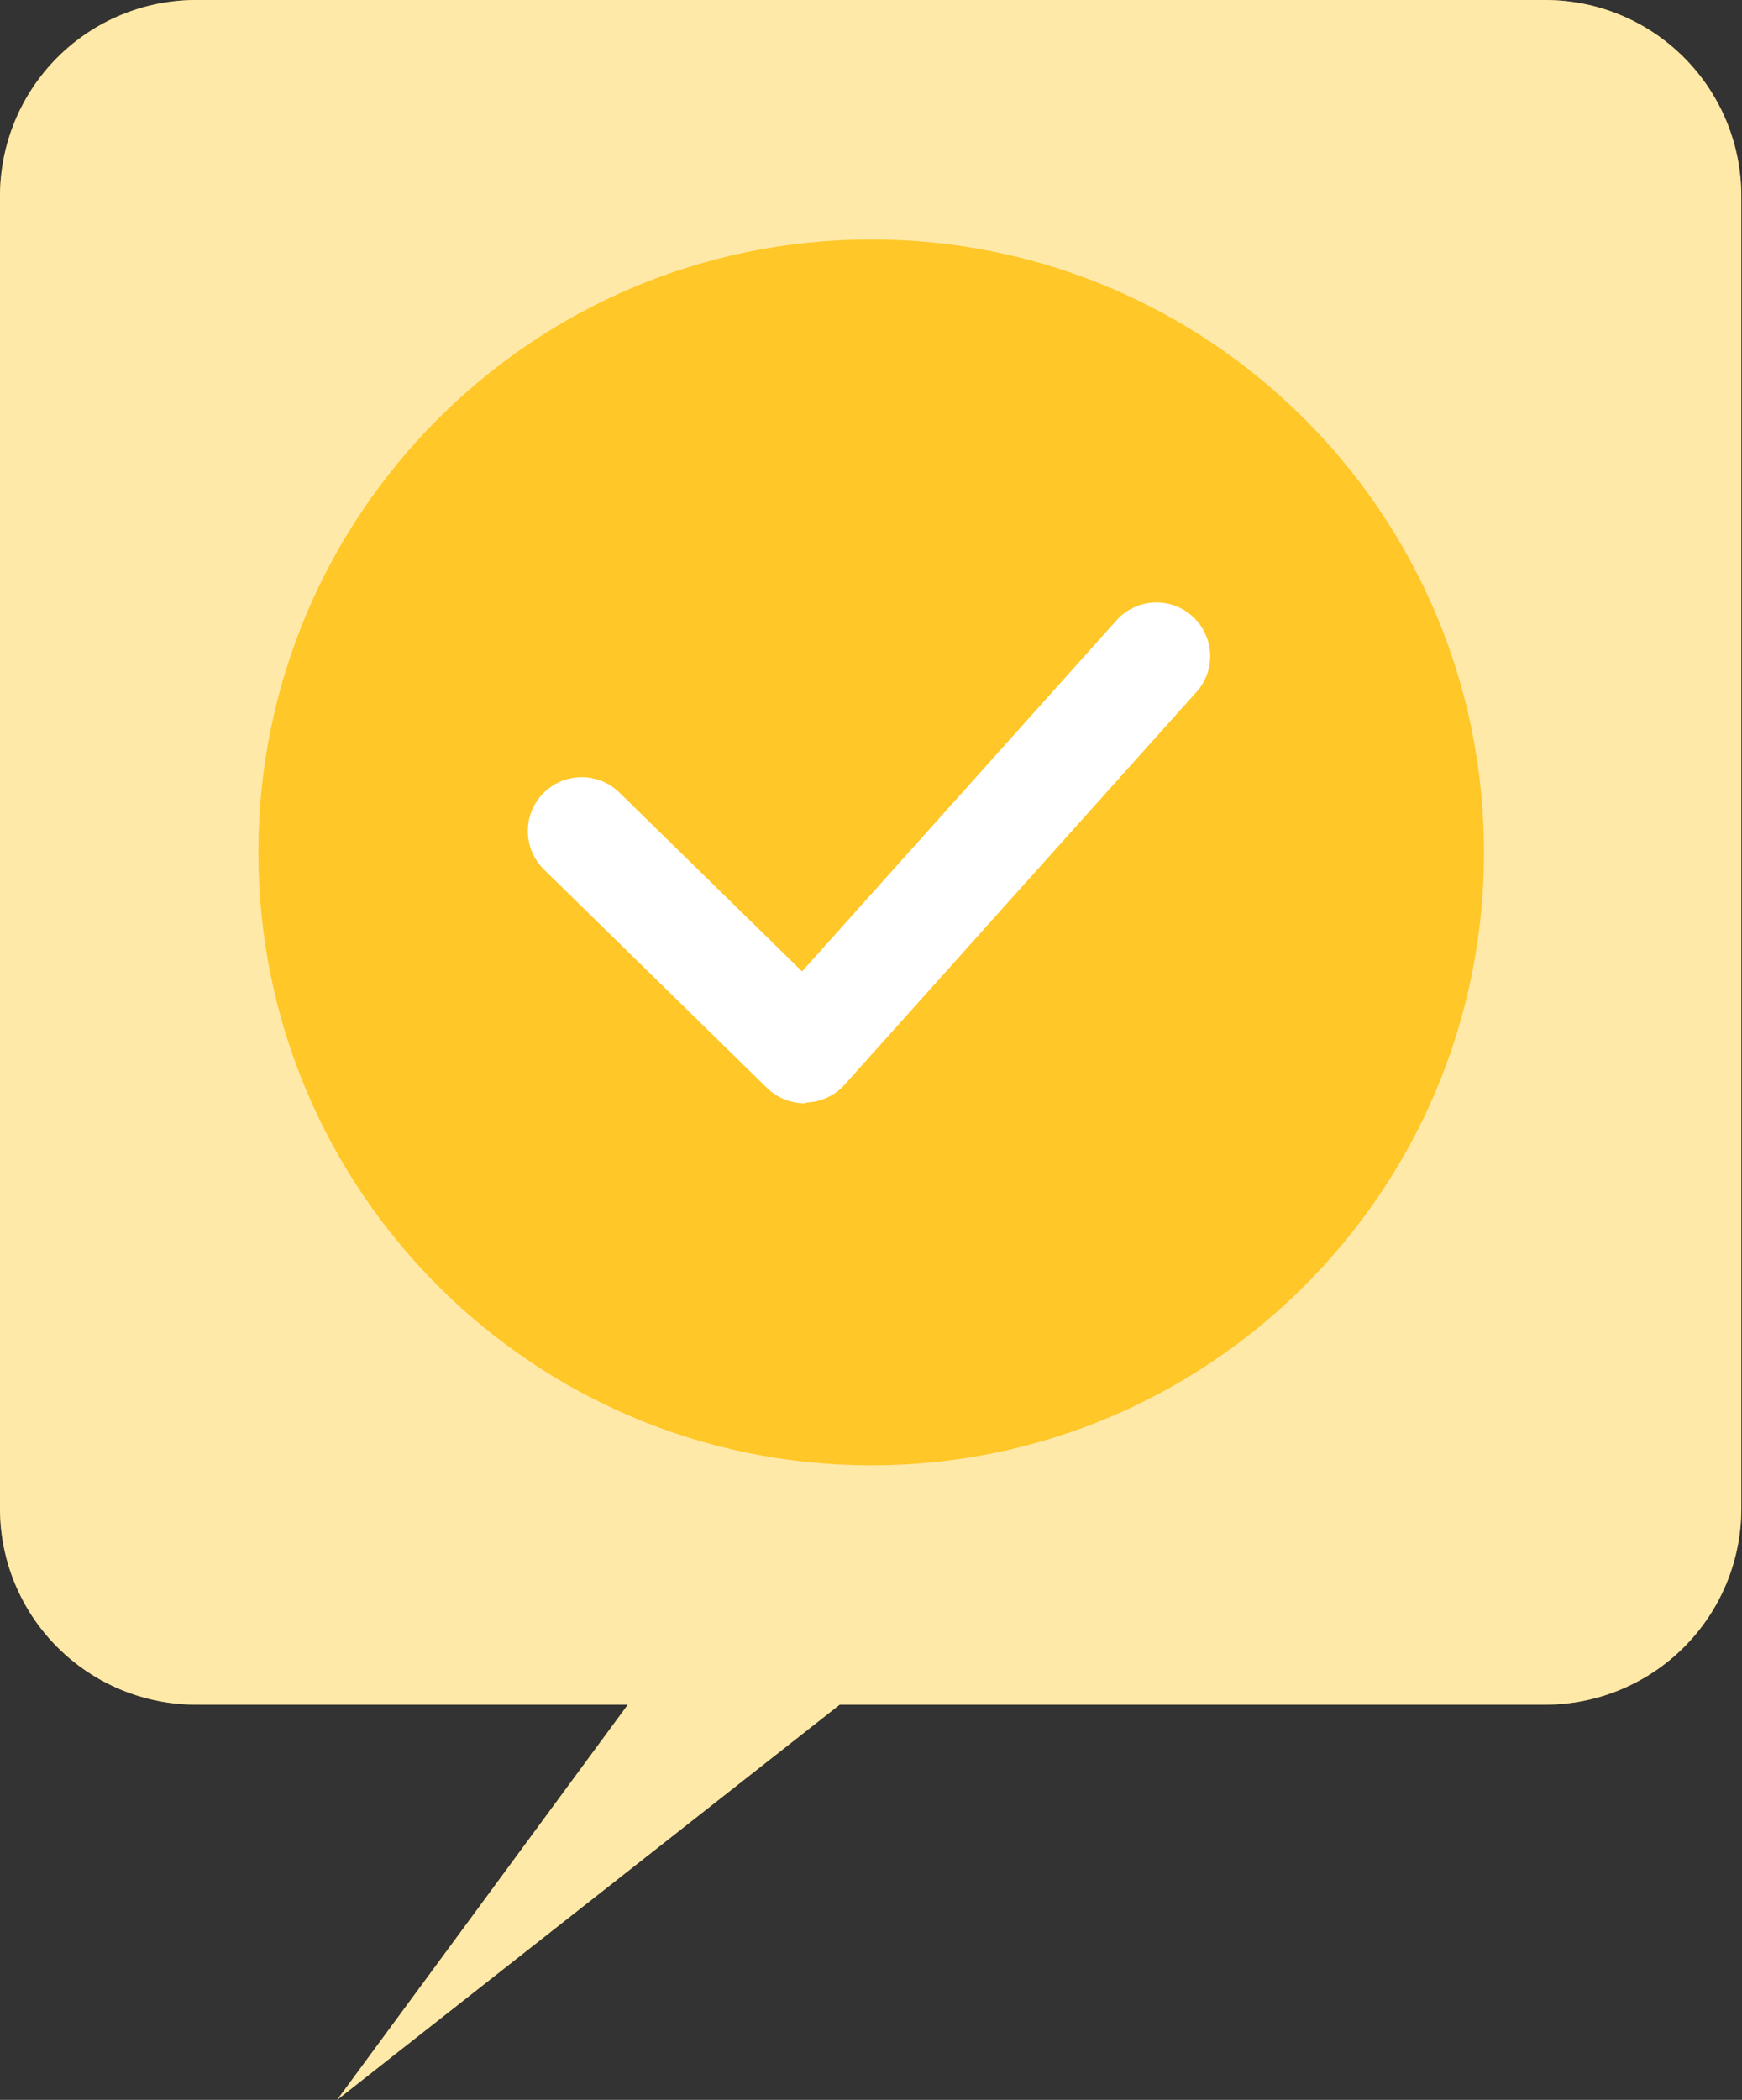 <svg width="78" height="94" viewBox="0 0 78 94" fill="none" xmlns="http://www.w3.org/2000/svg">
<rect x="0" y="0" width="78" height="94" fill="#333333" stroke="none"/>
<path d="M69.21 0H8.777C6.449 0 4.217 0.925 2.571 2.571C0.925 4.217 0 6.449 0 8.777V67.531C0 69.859 0.925 72.091 2.571 73.737C4.217 75.383 6.449 76.308 8.777 76.308H28.113L15.095 94L37.6 76.308H69.193C71.521 76.308 73.753 75.383 75.399 73.737C77.045 72.091 77.97 69.859 77.97 67.531V8.777C77.97 6.452 77.047 4.222 75.405 2.577C73.763 0.931 71.535 0.005 69.21 0Z" fill="#FFC727"/>
<path opacity="0.6" d="M69.21 0H8.777C6.449 0 4.217 0.925 2.571 2.571C0.925 4.217 0 6.449 0 8.777V67.531C0 69.859 0.925 72.091 2.571 73.737C4.217 75.383 6.449 76.308 8.777 76.308H28.113L15.095 94L37.6 76.308H69.193C71.521 76.308 73.753 75.383 75.399 73.737C77.045 72.091 77.97 69.859 77.97 67.531V8.777C77.97 6.452 77.047 4.222 75.405 2.577C73.763 0.931 71.535 0.005 69.21 0Z" fill="white"/>
<path d="M39.009 65.595C54.162 65.595 66.447 53.311 66.447 38.157C66.447 23.003 54.162 10.719 39.009 10.719C23.855 10.719 11.57 23.003 11.57 38.157C11.57 53.311 23.855 65.595 39.009 65.595Z" fill="#FFC727"/>
<path d="M36.085 49.389C35.766 49.395 35.449 49.339 35.152 49.223C34.855 49.108 34.584 48.934 34.354 48.713L24.365 38.932C23.906 38.487 23.643 37.878 23.633 37.238C23.623 36.599 23.868 35.981 24.313 35.522C24.759 35.063 25.368 34.8 26.008 34.79C26.647 34.78 27.265 35.025 27.724 35.47L35.912 43.485L50.073 27.68C50.507 27.243 51.092 26.988 51.709 26.97C52.325 26.951 52.925 27.17 53.384 27.581C53.844 27.992 54.128 28.563 54.179 29.178C54.229 29.792 54.042 30.402 53.656 30.883L37.816 48.558C37.598 48.802 37.331 48.999 37.033 49.136C36.736 49.273 36.413 49.347 36.085 49.354V49.389Z" fill="white"/>
</svg>
